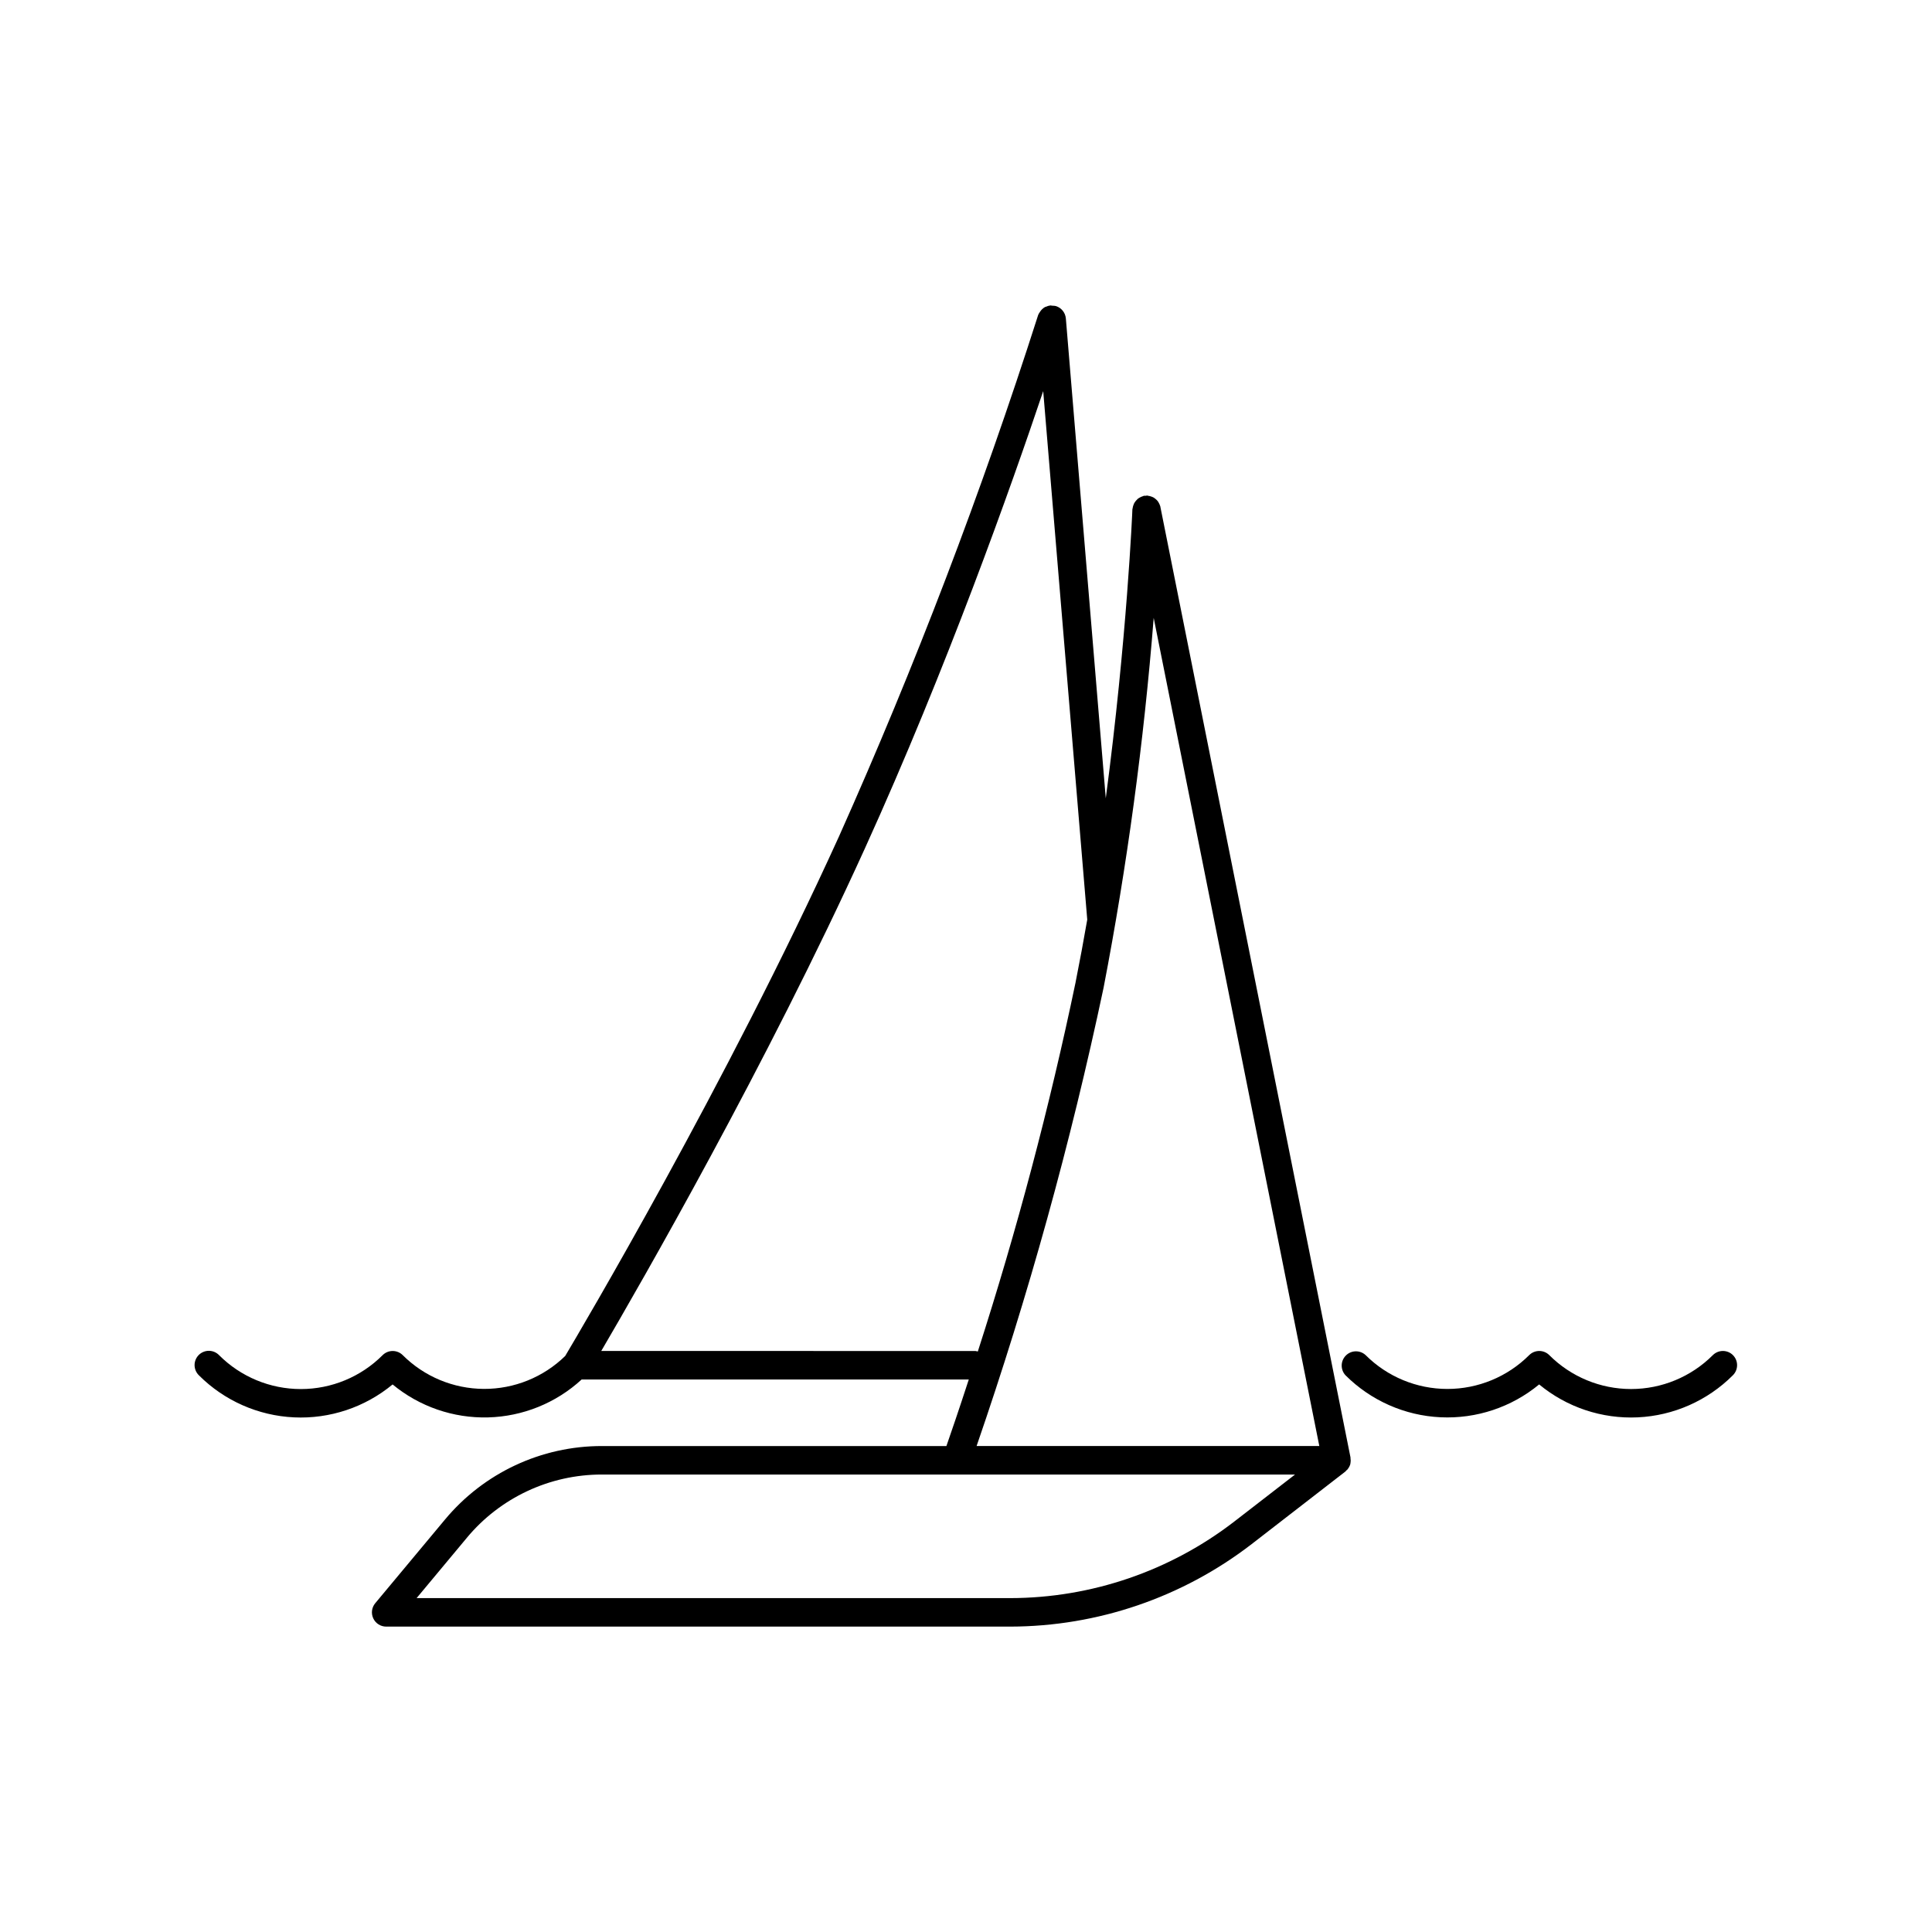 <?xml version="1.0" encoding="UTF-8"?>
<!-- Uploaded to: ICON Repo, www.iconrepo.com, Generator: ICON Repo Mixer Tools -->
<svg fill="#000000" width="800px" height="800px" version="1.1" viewBox="144 144 512 512" xmlns="http://www.w3.org/2000/svg">
 <path d="m451.45 278.08c-0.078-0.246-0.176-0.484-0.301-0.711-0.102-0.211-0.227-0.41-0.367-0.594-0.152-0.184-0.32-0.352-0.504-0.504-0.18-0.164-0.375-0.309-0.582-0.43-0.199-0.105-0.402-0.191-0.617-0.258-0.254-0.094-0.516-0.156-0.785-0.191-0.098 0-0.176-0.066-0.277-0.07-0.145 0.016-0.289 0.039-0.434 0.07-0.152-0.008-0.305-0.008-0.457 0-0.094 0.031-0.188 0.07-0.277 0.117-0.223 0.066-0.441 0.156-0.645 0.266-0.246 0.117-0.48 0.262-0.695 0.43-0.352 0.32-0.66 0.688-0.91 1.094-0.094 0.18-0.172 0.363-0.234 0.559-0.098 0.258-0.164 0.531-0.199 0.805 0 0.098-0.066 0.18-0.07 0.281 0 0.457-1.438 34.258-7.055 76.609l-10.578-127.15v-0.023h-0.004c-0.133-1.523-1.176-2.816-2.637-3.269-0.285-0.062-0.578-0.094-0.867-0.09-0.188-0.035-0.379-0.059-0.57-0.07h-0.031c-0.398 0.051-0.785 0.164-1.148 0.336-0.086 0.035-0.188 0.035-0.262 0.074v0.004c-0.551 0.312-1.016 0.758-1.352 1.297-0.207 0.277-0.375 0.578-0.504 0.898v0.031c-15.016 46.973-32.629 93.074-52.758 138.1-29.695 65.328-68.855 131.46-72.547 137.66-5.766 5.629-13.512 8.762-21.566 8.723-8.059-0.039-15.773-3.25-21.48-8.938-0.707-0.711-1.668-1.109-2.672-1.109s-1.965 0.398-2.672 1.109c-5.746 5.75-13.539 8.98-21.664 8.98-8.129 0-15.922-3.231-21.664-8.98-0.703-0.73-1.672-1.145-2.684-1.156-1.016-0.008-1.988 0.391-2.707 1.105-0.715 0.719-1.117 1.691-1.109 2.703 0.012 1.016 0.426 1.984 1.152 2.688 6.719 6.723 15.703 10.695 25.199 11.141 9.492 0.449 18.809-2.664 26.129-8.723 7.102 5.871 16.086 8.973 25.293 8.734 9.211-0.242 18.02-3.809 24.801-10.043h102.6c-2.715 8.328-4.816 14.445-5.93 17.633h-91.281c-16.078-0.02-31.328 7.125-41.609 19.488l-18.48 22.168c-0.938 1.125-1.141 2.691-0.516 4.019 0.621 1.328 1.953 2.176 3.418 2.176h165.39c23.156-0.043 45.652-7.734 63.984-21.875l24.824-19.219v-0.004c0.148-0.133 0.285-0.281 0.414-0.438 0.059-0.059 0.141-0.086 0.195-0.152 0.055-0.066 0.031-0.086 0.059-0.121v0.004c0.305-0.387 0.523-0.828 0.652-1.301 0-0.086 0-0.172 0.039-0.258 0.07-0.41 0.07-0.828 0-1.238v-0.223l-50.383-251.91c0.027-0.094-0.043-0.168-0.066-0.254zm-148.11 223.94c10.543-18.008 43.832-75.898 69.875-133.2 21.723-47.797 38.793-96.008 47.246-121.17l11.672 140.06c-0.957 5.508-1.984 11.055-3.09 16.59l0.004 0.004c-6.902 33.051-15.555 65.715-25.914 97.852-0.199-0.062-0.406-0.102-0.613-0.129zm167.77 45.195c-17.012 13.129-37.887 20.266-59.375 20.301h-157.33l13.312-15.977h-0.004c8.844-10.641 21.969-16.789 35.809-16.773h183.68zm-68.301-20.004c13.703-39.742 24.938-80.293 33.645-121.42 6.246-32.41 10.68-65.141 13.289-98.043l43.891 219.46zm200.45-24.082c-0.707-0.711-1.668-1.109-2.672-1.109-1 0-1.965 0.398-2.672 1.109-5.746 5.746-13.539 8.977-21.664 8.977s-15.918-3.231-21.664-8.977c-0.707-0.711-1.668-1.109-2.668-1.109-1.004 0-1.965 0.398-2.672 1.109-5.75 5.738-13.543 8.957-21.664 8.957s-15.914-3.219-21.664-8.957c-1.488-1.387-3.809-1.348-5.246 0.094-1.441 1.438-1.48 3.758-0.094 5.246 6.723 6.711 15.703 10.676 25.191 11.121 9.488 0.449 18.801-2.656 26.125-8.703 7.32 6.059 16.641 9.172 26.133 8.723 9.492-0.445 18.477-4.418 25.195-11.141 0.715-0.703 1.121-1.66 1.125-2.664 0.008-1-0.383-1.965-1.09-2.676z"/>
</svg>